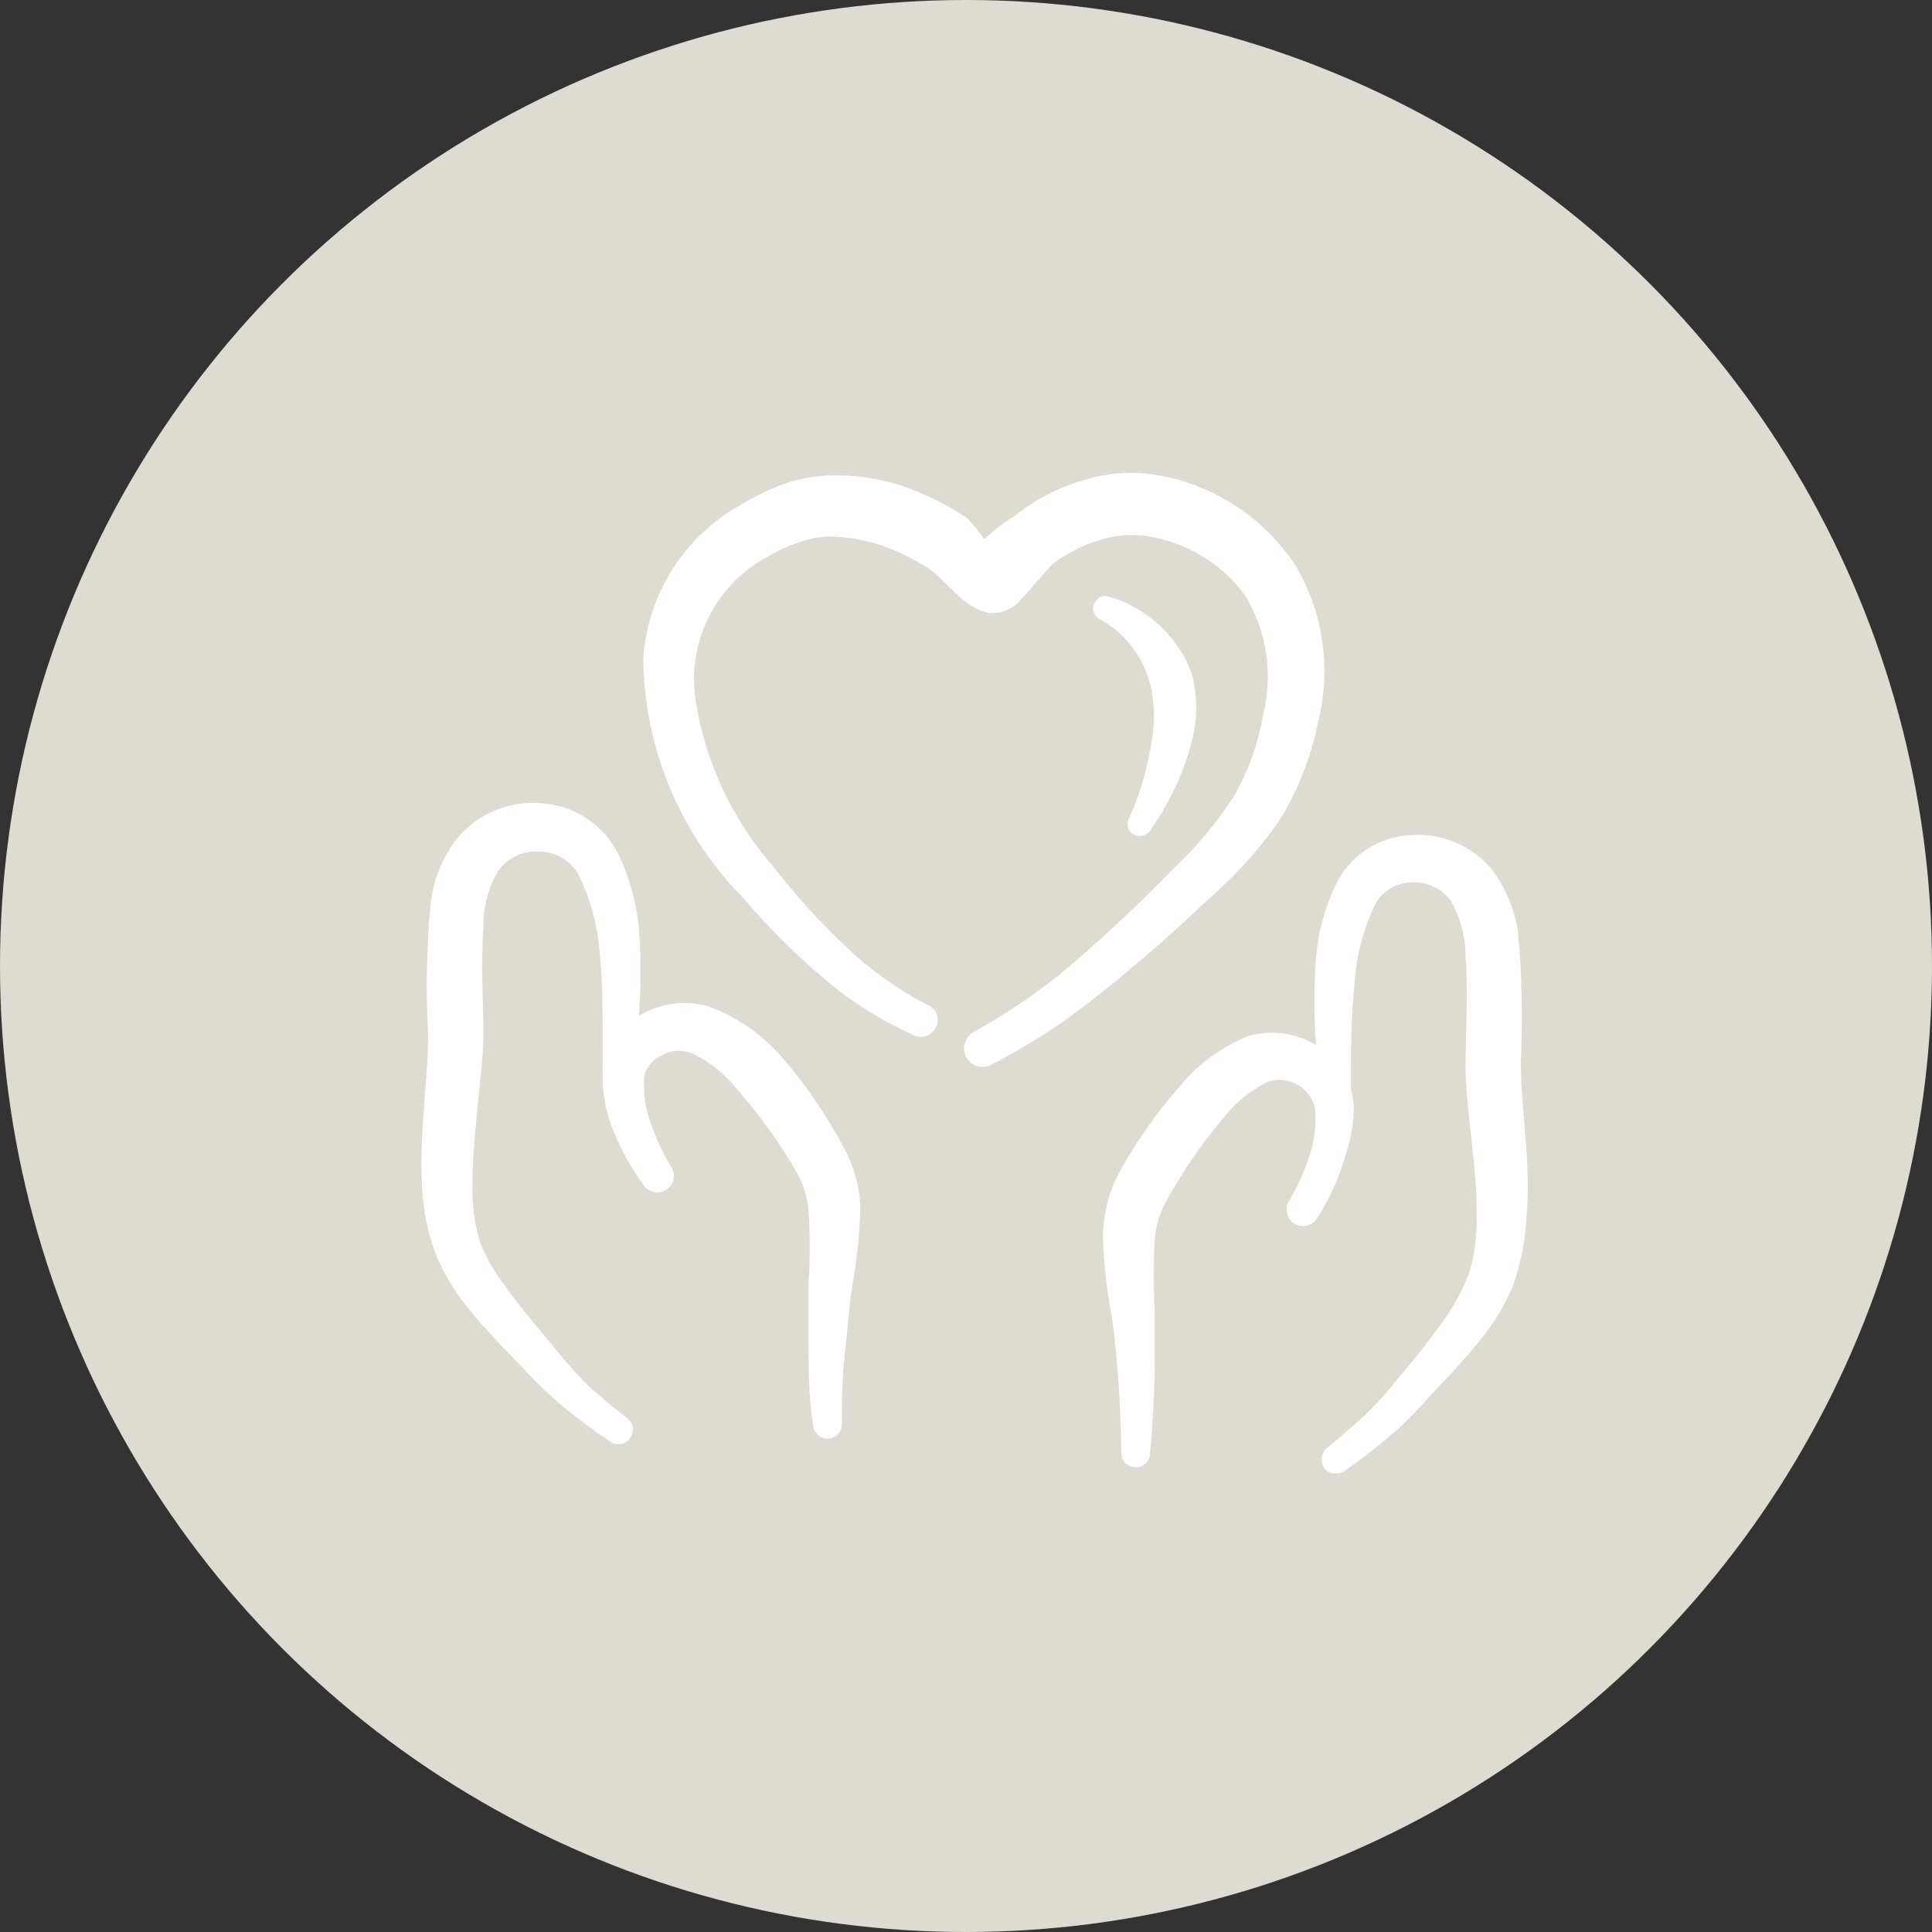 <?xml version="1.0" encoding="UTF-8"?> <svg xmlns="http://www.w3.org/2000/svg" id="Ebene_2" width="139" height="139" viewBox="0 0 139 139"><rect x="0" y="0" width="139" height="139" fill="#333333" stroke="none"/><defs><style>.cls-1{fill:#fff;fill-rule:evenodd;}.cls-2{fill:#dedbd2;}</style></defs><g id="Ebene_1-2"><circle class="cls-2" cx="69.5" cy="69.5" r="69.5"></circle><path class="cls-1" d="M55.95,75.73c-1.39-1.51-3.12-2.65-5.04-3.34-1.67-.46-3.46-.21-4.94.7.15-2.11.15-4.23,0-6.35-.19-1.8-.67-3.57-1.44-5.21-1.05-2.15-3.16-3.58-5.55-3.74-2.31-.21-4.58.73-6.08,2.51-1.02,1.32-1.68,2.89-1.9,4.54-.31,3.19-.38,6.39-.2,9.59,0,3.34-.67,7.28-.43,10.96.08,1.74.44,3.45,1.07,5.08.61,1.37,1.41,2.65,2.37,3.81,1.34,1.67,2.91,3.17,4.18,4.54.73.77,1.47,1.47,2.24,2.14,1.16.98,2.38,1.89,3.64,2.74.46.34,1.11.25,1.45-.21,0,0,.01-.02.02-.03.33-.46.22-1.1-.23-1.44-.97-.77-1.9-1.5-2.77-2.31-.82-.81-1.59-1.67-2.31-2.57-1.14-1.4-2.54-2.97-3.71-4.64-.75-.97-1.36-2.04-1.8-3.17-.39-1.32-.57-2.7-.53-4.08,0-3.61.7-7.55.8-10.76,0-2-.23-5.08,0-7.85-.04-1.43.35-2.83,1.1-4.04.67-.9,1.75-1.4,2.87-1.34,1.14,0,2.2.6,2.81,1.57.88,1.75,1.41,3.66,1.57,5.61.27,2.61.2,5.35.23,7.85-.03.33-.03.67,0,1-.03,1.22.16,2.43.57,3.57.58,1.57,1.38,3.06,2.37,4.41.37.53,1.09.68,1.64.33.54-.35.7-1.07.35-1.62,0,0,0-.01-.01-.02-.64-1.05-1.15-2.17-1.54-3.34-.37-1.07-.5-2.21-.37-3.34.2-.59.64-1.08,1.2-1.34.67-.39,1.48-.45,2.2-.17,1.31.63,2.45,1.56,3.34,2.71,1.63,1.85,3.06,3.87,4.28,6.01.44.81.71,1.71.77,2.64.12,1.71.12,3.43,0,5.14v4.11c0,2.04,0,4.04.33,6.08,0,.57.46,1.04,1.03,1.04.57,0,1.04-.46,1.04-1.03h0c0-1.67,0-3.34.2-4.98s.3-3.34.53-4.88c.34-1.86.54-3.75.6-5.65-.04-1.52-.44-3.01-1.17-4.34-1.31-2.49-2.91-4.81-4.78-6.92Z"></path><path class="cls-1" d="M109.41,76.53c.16-3.19.09-6.38-.2-9.55-.25-1.58-.88-3.09-1.84-4.38-1.45-1.78-3.69-2.71-5.98-2.51-2.3.15-4.33,1.53-5.31,3.61-.76,1.63-1.24,3.38-1.4,5.18-.15,2.1-.15,4.21,0,6.31-1.44-.88-3.18-1.12-4.81-.67-1.91.75-3.6,1.97-4.91,3.54-1.8,2.04-3.36,4.28-4.64,6.68-.63,1.34-.96,2.8-.97,4.28.07,1.9.28,3.78.63,5.65.23,1.64.4,3.34.5,4.88s.17,3.34.2,4.98c0,.57.46,1.04,1.03,1.04.57,0,1.04-.46,1.04-1.03h0c.17-2.04.3-4.04.33-6.08v-4.11c-.1-1.72-.1-3.45,0-5.18.07-.92.33-1.82.77-2.64,1.15-2.13,2.51-4.13,4.08-5.98.88-1.17,2.02-2.11,3.34-2.74,1.39-.43,2.87.35,3.3,1.75.02.05.03.1.04.16.11,1.13-.02,2.26-.37,3.34-.37,1.17-.88,2.29-1.5,3.34-.32.56-.16,1.27.37,1.64.56.34,1.28.18,1.64-.37.92-1.42,1.62-2.98,2.07-4.61.4-1.14.59-2.34.57-3.54-.02-.37-.09-.75-.2-1.1,0-2.47,0-5.18.27-7.75.13-1.96.65-3.88,1.5-5.65.55-.96,1.57-1.55,2.67-1.54,1.07-.03,2.09.46,2.74,1.3.7,1.22,1.07,2.6,1.07,4.01.2,2.77,0,5.81,0,7.85,0,3.17.84,7.15.8,10.76.04,1.38-.13,2.75-.5,4.08-.42,1.12-.97,2.18-1.64,3.17-1.14,1.67-2.51,3.34-3.61,4.64-.72.91-1.5,1.77-2.34,2.57-.84.77-1.74,1.54-2.67,2.31-.44.37-.52,1-.2,1.47.37.44,1.01.51,1.47.17,1.02-.69,2-1.44,2.94-2.24.99-.8,1.9-1.68,2.74-2.64,1.24-1.37,2.77-2.87,4.08-4.54.93-1.12,1.69-2.37,2.27-3.71.61-1.63.96-3.34,1.04-5.08.37-3.74-.4-7.78-.4-11.06Z"></path><path class="cls-1" d="M91.9,59.26c1.38-2.17,2.36-4.57,2.87-7.08,1.05-3.87.49-8-1.54-11.46-2.24-3.41-5.78-5.77-9.79-6.51-1.86-.34-3.78-.22-5.58.37-1.75.51-3.39,1.36-4.81,2.51-.8.49-1.55,1.06-2.24,1.7-.37-.56-.79-1.07-1.27-1.54-1.45-.97-3.02-1.75-4.68-2.31-1.7-.55-3.49-.8-5.28-.73-1.14.04-2.27.27-3.34.67-1.02.38-2.01.87-2.94,1.44-4.07,2.26-6.72,6.44-7.02,11.09.08,6.39,2.61,12.5,7.08,17.07,2.06,2.44,4.35,4.68,6.85,6.68,1.72,1.33,3.59,2.45,5.58,3.34.59.26,1.28-.01,1.54-.6.3-.55.09-1.24-.46-1.54-.05-.02-.09-.05-.14-.06-1.77-.92-3.43-2.04-4.94-3.34-2.27-2.03-4.35-4.27-6.21-6.68-2.95-3.39-4.88-7.55-5.55-11.99-.6-4.23,1.55-8.37,5.35-10.32.68-.41,1.41-.73,2.17-.97.68-.25,1.39-.38,2.1-.4,1.27.01,2.54.23,3.74.63,1.28.44,2.49,1.05,3.61,1.8.43.3,1.57,1.57,2.44,2.24.51.41,1.1.69,1.74.84.85.05,1.68-.29,2.24-.94.63-.67,2.14-2.44,2.34-2.61,1-.76,2.14-1.34,3.34-1.7,1.08-.35,2.22-.45,3.34-.3,2.88.41,5.48,1.98,7.18,4.34,1.52,2.54,1.98,5.58,1.27,8.45-.35,2.11-1.07,4.13-2.14,5.98-1.2,1.86-2.63,3.57-4.24,5.08-2.63,2.72-5.39,5.29-8.29,7.72-1.93,1.54-3.99,2.91-6.15,4.11-.64.35-.89,1.15-.57,1.8.34.65,1.15.91,1.8.57,0,0,0,0,0,0,2.35-1.2,4.59-2.61,6.68-4.21,3.07-2.37,6.02-4.9,8.82-7.58,1.91-1.64,3.62-3.5,5.08-5.55Z"></path><path class="cls-1" d="M79.01,44.49c1.86.98,3.22,2.7,3.74,4.74.29,1.2.35,2.45.17,3.67-.27,2.05-.83,4.05-1.67,5.95-.25.39-.14.9.25,1.15.03.02.06.03.09.05.43.22.97.06,1.2-.37,1.35-1.9,2.35-4.03,2.94-6.28.44-1.63.44-3.35,0-4.98-1-2.65-3.19-4.68-5.91-5.48-.4-.17-.85.01-1.04.4-.24.38-.14.88.23,1.14Z"></path></g></svg> 